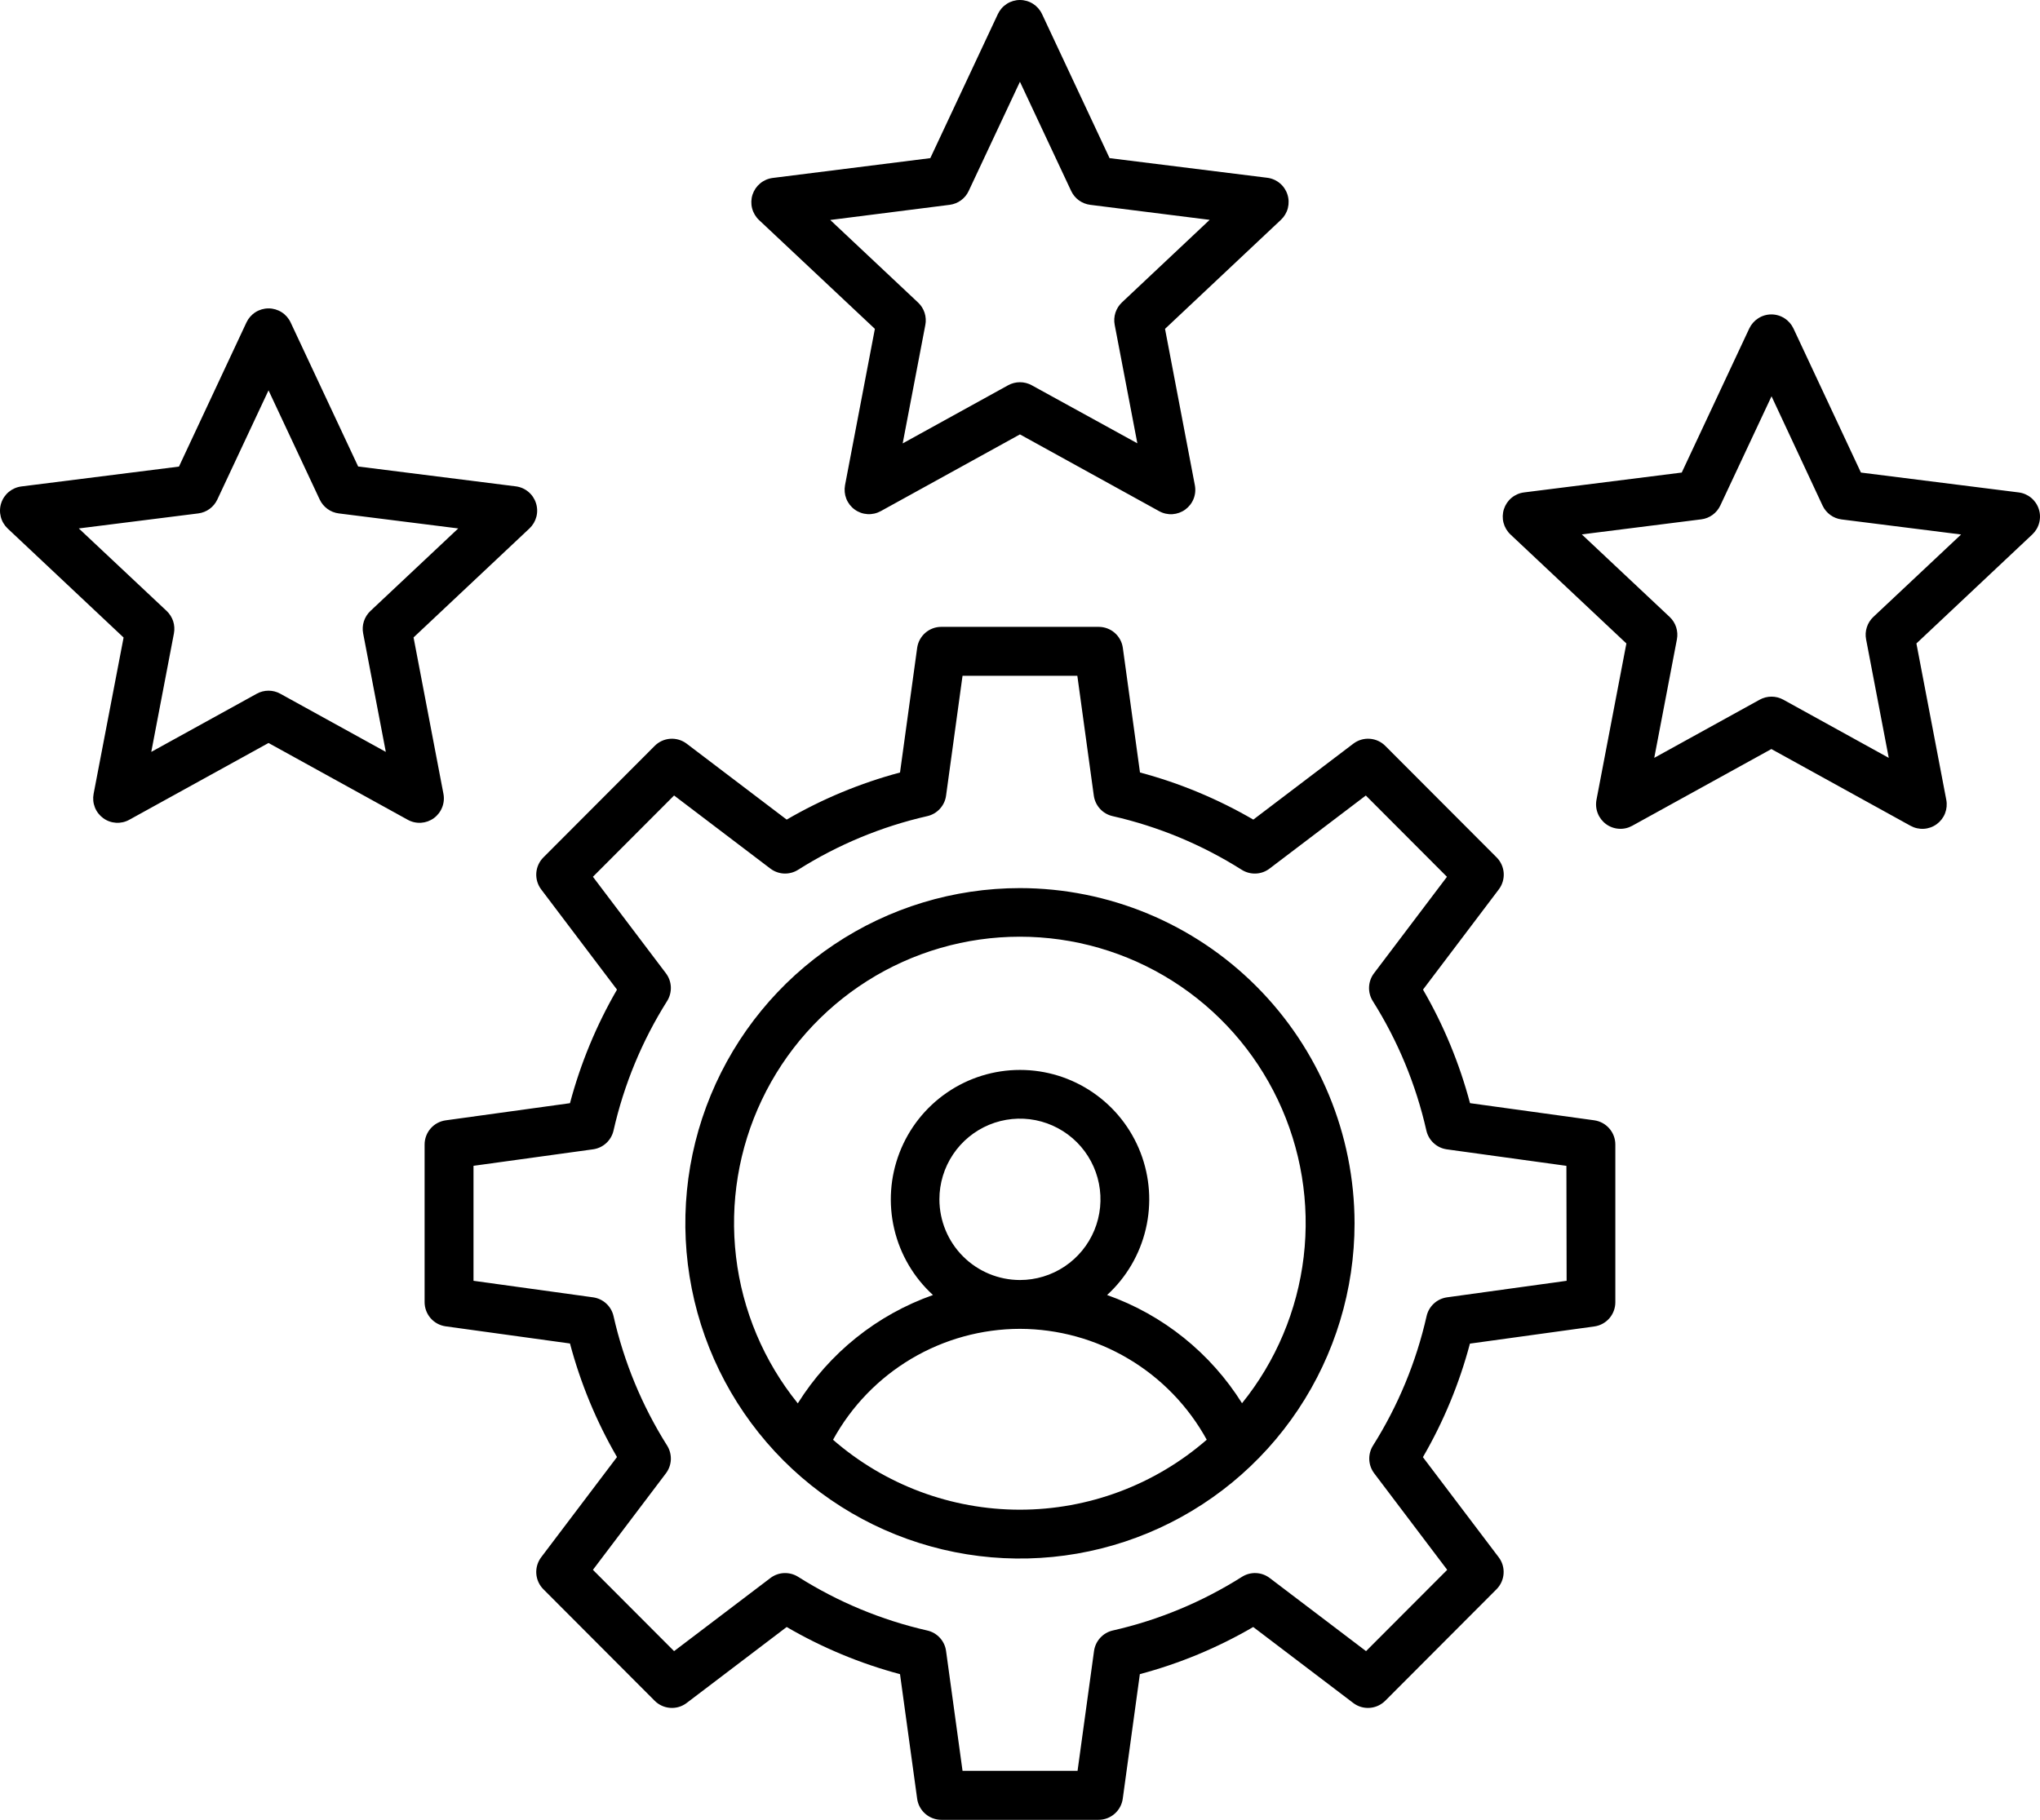 <svg width="65" height="58" viewBox="0 0 65 58" fill="none" xmlns="http://www.w3.org/2000/svg">
<path d="M32.498 28.305C30.39 28.305 28.328 28.931 26.575 30.105C24.822 31.279 23.455 32.948 22.648 34.901C21.841 36.853 21.63 39.002 22.042 41.074C22.453 43.147 23.469 45.05 24.96 46.545C26.452 48.039 28.352 49.056 30.42 49.468C32.488 49.88 34.632 49.668 36.58 48.859C38.528 48.05 40.193 46.681 41.364 44.923C42.535 43.166 43.16 41.1 43.16 38.987C43.156 36.154 42.031 33.439 40.033 31.437C38.034 29.434 35.325 28.308 32.498 28.305ZM26.544 45.886C27.13 44.817 27.992 43.926 29.039 43.304C30.087 42.683 31.281 42.354 32.498 42.352C33.715 42.355 34.909 42.684 35.955 43.306C37.002 43.927 37.863 44.818 38.45 45.886C36.798 47.324 34.683 48.116 32.495 48.116C30.307 48.116 28.193 47.324 26.541 45.886H26.544ZM29.932 38.224C29.932 37.715 30.083 37.218 30.365 36.795C30.647 36.373 31.048 36.043 31.517 35.848C31.986 35.654 32.502 35.603 32.999 35.702C33.497 35.802 33.954 36.047 34.313 36.406C34.672 36.766 34.916 37.224 35.015 37.723C35.114 38.222 35.063 38.739 34.869 39.209C34.675 39.679 34.346 40.08 33.924 40.363C33.502 40.645 33.006 40.796 32.498 40.796C31.818 40.795 31.165 40.524 30.684 40.042C30.203 39.56 29.933 38.906 29.932 38.224ZM39.577 44.727C38.572 43.122 37.056 41.905 35.275 41.274C35.888 40.713 36.318 39.98 36.508 39.17C36.699 38.359 36.64 37.511 36.34 36.735C36.04 35.959 35.513 35.292 34.827 34.822C34.142 34.351 33.331 34.1 32.501 34.1C31.67 34.1 30.859 34.351 30.174 34.822C29.489 35.292 28.962 35.959 28.662 36.735C28.362 37.511 28.303 38.359 28.493 39.17C28.683 39.98 29.113 40.713 29.727 41.274C27.943 41.904 26.425 43.121 25.42 44.727C24.337 43.387 23.654 41.768 23.452 40.056C23.249 38.344 23.534 36.609 24.275 35.053C25.015 33.497 26.18 32.182 27.635 31.262C29.09 30.342 30.775 29.854 32.495 29.854C34.216 29.854 35.901 30.342 37.356 31.262C38.811 32.182 39.976 33.497 40.716 35.053C41.456 36.609 41.742 38.344 41.539 40.056C41.336 41.768 40.654 43.387 39.571 44.727H39.577ZM50.801 35.706L46.839 35.159C46.502 33.892 45.999 32.674 45.341 31.54L47.757 28.345C47.87 28.195 47.925 28.009 47.912 27.821C47.898 27.634 47.818 27.457 47.685 27.325L44.141 23.774C44.009 23.64 43.833 23.559 43.645 23.546C43.458 23.532 43.272 23.588 43.122 23.701L39.934 26.122C38.802 25.463 37.588 24.958 36.323 24.62L35.777 20.651C35.752 20.465 35.66 20.294 35.518 20.17C35.377 20.047 35.195 19.979 35.008 19.979H29.993C29.805 19.978 29.623 20.047 29.482 20.17C29.34 20.294 29.248 20.465 29.223 20.651L28.677 24.621C27.413 24.958 26.198 25.463 25.066 26.122L21.878 23.701C21.728 23.588 21.542 23.533 21.355 23.546C21.168 23.559 20.991 23.64 20.859 23.774L17.316 27.325C17.182 27.458 17.102 27.634 17.088 27.822C17.075 28.01 17.13 28.196 17.243 28.346L19.659 31.541C19.002 32.675 18.498 33.892 18.161 35.16L14.2 35.707C14.014 35.733 13.843 35.825 13.72 35.967C13.597 36.108 13.529 36.29 13.529 36.478V41.501C13.529 41.689 13.597 41.87 13.72 42.012C13.843 42.154 14.014 42.246 14.2 42.272L18.161 42.819C18.498 44.087 19.001 45.304 19.659 46.438L17.243 49.633C17.13 49.783 17.075 49.969 17.088 50.157C17.102 50.345 17.182 50.521 17.316 50.654L20.859 54.205C20.991 54.338 21.168 54.419 21.355 54.432C21.542 54.446 21.728 54.391 21.878 54.277L25.066 51.855C26.198 52.515 27.412 53.02 28.677 53.358L29.223 57.328C29.248 57.514 29.341 57.685 29.482 57.808C29.624 57.932 29.805 58 29.993 58H35.004C35.192 58 35.373 57.932 35.514 57.808C35.656 57.685 35.748 57.514 35.774 57.328L36.319 53.357C37.584 53.02 38.799 52.515 39.931 51.855L43.119 54.277C43.269 54.391 43.454 54.446 43.642 54.432C43.829 54.419 44.005 54.338 44.138 54.205L47.681 50.654C47.814 50.521 47.895 50.345 47.908 50.157C47.922 49.969 47.867 49.783 47.753 49.633L45.338 46.442C45.996 45.308 46.5 44.091 46.836 42.823L50.798 42.276C50.984 42.251 51.154 42.158 51.278 42.017C51.401 41.875 51.469 41.693 51.469 41.505V36.477C51.469 36.289 51.401 36.108 51.277 35.966C51.154 35.824 50.984 35.732 50.798 35.706H50.801ZM49.917 40.821L46.105 41.348C45.949 41.37 45.803 41.439 45.687 41.546C45.571 41.653 45.49 41.792 45.455 41.947C45.124 43.409 44.547 44.804 43.748 46.072C43.664 46.206 43.622 46.363 43.629 46.521C43.636 46.679 43.691 46.831 43.786 46.957L46.112 50.033L43.526 52.624L40.457 50.294C40.331 50.198 40.179 50.143 40.021 50.136C39.864 50.129 39.707 50.171 39.574 50.255C38.308 51.056 36.916 51.635 35.457 51.966C35.303 52.001 35.163 52.082 35.057 52.199C34.95 52.315 34.881 52.461 34.859 52.618L34.334 56.439H30.669L30.144 52.618C30.123 52.462 30.054 52.316 29.947 52.199C29.84 52.083 29.701 52.002 29.547 51.967C28.088 51.635 26.696 51.056 25.43 50.255C25.296 50.171 25.14 50.13 24.983 50.136C24.825 50.143 24.673 50.198 24.547 50.294L21.478 52.624L18.892 50.033L21.218 46.957C21.313 46.831 21.368 46.679 21.375 46.521C21.381 46.363 21.34 46.206 21.256 46.072C20.457 44.804 19.88 43.409 19.549 41.947C19.514 41.792 19.433 41.653 19.317 41.546C19.201 41.439 19.055 41.37 18.899 41.348L15.087 40.821V37.156L18.899 36.63C19.055 36.608 19.201 36.539 19.317 36.432C19.433 36.325 19.514 36.185 19.549 36.031C19.88 34.568 20.457 33.173 21.256 31.905C21.34 31.771 21.381 31.614 21.375 31.456C21.368 31.298 21.313 31.146 21.218 31.02L18.892 27.944L21.478 25.353L24.547 27.684C24.673 27.779 24.825 27.834 24.983 27.841C25.14 27.847 25.297 27.806 25.43 27.721C26.696 26.921 28.088 26.343 29.547 26.011C29.701 25.976 29.84 25.895 29.947 25.778C30.054 25.662 30.123 25.516 30.144 25.36L30.669 21.538H34.327L34.852 25.36C34.874 25.516 34.943 25.662 35.05 25.779C35.156 25.895 35.296 25.976 35.45 26.011C36.909 26.343 38.301 26.922 39.566 27.722C39.7 27.806 39.856 27.848 40.014 27.841C40.172 27.835 40.324 27.78 40.45 27.684L43.519 25.354L46.104 27.945L43.779 31.02C43.683 31.147 43.629 31.299 43.622 31.457C43.615 31.615 43.657 31.772 43.741 31.906C44.54 33.174 45.117 34.569 45.448 36.031C45.483 36.186 45.564 36.325 45.68 36.432C45.796 36.54 45.942 36.609 46.098 36.631L49.91 37.157L49.917 40.821ZM14.129 25.299L13.177 20.316L16.87 16.842C16.977 16.741 17.054 16.611 17.091 16.468C17.128 16.325 17.123 16.174 17.077 16.034C17.032 15.893 16.948 15.768 16.834 15.674C16.721 15.58 16.583 15.52 16.436 15.501L11.412 14.868L9.26 10.276C9.197 10.142 9.098 10.029 8.973 9.95C8.848 9.871 8.704 9.829 8.557 9.829C8.409 9.829 8.265 9.871 8.14 9.95C8.016 10.029 7.916 10.142 7.853 10.276L5.702 14.871L0.679 15.504C0.533 15.523 0.395 15.583 0.281 15.677C0.168 15.771 0.083 15.896 0.038 16.037C-0.008 16.177 -0.012 16.328 0.025 16.471C0.061 16.614 0.138 16.743 0.245 16.845L3.938 20.319L2.983 25.299C2.955 25.445 2.969 25.595 3.023 25.732C3.077 25.87 3.17 25.989 3.289 26.076C3.408 26.163 3.55 26.214 3.697 26.223C3.844 26.232 3.991 26.199 4.12 26.127L8.556 23.68L12.991 26.127C13.12 26.199 13.267 26.232 13.415 26.223C13.562 26.214 13.703 26.163 13.823 26.076C13.942 25.989 14.034 25.87 14.088 25.732C14.143 25.595 14.157 25.445 14.129 25.299ZM11.571 20.187L12.293 23.964L8.931 22.11C8.816 22.046 8.687 22.013 8.556 22.013C8.425 22.013 8.296 22.046 8.181 22.11L4.82 23.964L5.542 20.187C5.566 20.058 5.558 19.925 5.518 19.8C5.477 19.676 5.406 19.563 5.311 19.473L2.511 16.842L6.318 16.363C6.448 16.347 6.572 16.297 6.678 16.22C6.784 16.143 6.868 16.04 6.924 15.922L8.556 12.441L10.187 15.922C10.243 16.04 10.328 16.143 10.434 16.22C10.54 16.298 10.664 16.347 10.794 16.363L14.601 16.842L11.802 19.473C11.707 19.563 11.636 19.676 11.595 19.8C11.554 19.925 11.546 20.058 11.571 20.187ZM64.962 16.226C64.917 16.085 64.832 15.96 64.718 15.866C64.605 15.772 64.466 15.712 64.32 15.694L59.294 15.061L57.144 10.468C57.081 10.335 56.982 10.222 56.857 10.143C56.733 10.063 56.588 10.021 56.441 10.021C56.293 10.021 56.149 10.063 56.024 10.143C55.9 10.222 55.8 10.335 55.737 10.468L53.585 15.061L48.561 15.694C48.414 15.712 48.276 15.772 48.163 15.866C48.049 15.96 47.965 16.085 47.919 16.226C47.874 16.366 47.869 16.517 47.906 16.66C47.943 16.803 48.02 16.933 48.127 17.034L51.821 20.508L50.868 25.492C50.841 25.637 50.855 25.787 50.91 25.924C50.964 26.061 51.056 26.18 51.175 26.267C51.294 26.354 51.436 26.405 51.583 26.414C51.73 26.424 51.876 26.391 52.005 26.32L56.441 23.873L60.876 26.32C61.005 26.391 61.152 26.424 61.3 26.415C61.447 26.406 61.589 26.355 61.708 26.268C61.827 26.181 61.92 26.062 61.974 25.924C62.028 25.787 62.042 25.636 62.014 25.491L61.062 20.508L64.755 17.033C64.862 16.932 64.939 16.803 64.975 16.66C65.012 16.517 65.008 16.366 64.962 16.226ZM59.69 19.662C59.594 19.752 59.523 19.865 59.483 19.99C59.442 20.115 59.434 20.248 59.459 20.377L60.181 24.154L56.82 22.299C56.705 22.236 56.576 22.203 56.445 22.203C56.314 22.203 56.185 22.236 56.07 22.299L52.709 24.154L53.431 20.377C53.456 20.248 53.447 20.115 53.407 19.99C53.366 19.865 53.295 19.752 53.199 19.662L50.401 17.032L54.208 16.552C54.338 16.536 54.461 16.487 54.567 16.41C54.673 16.333 54.758 16.23 54.814 16.111L56.446 12.63L58.072 16.114C58.128 16.233 58.213 16.335 58.319 16.413C58.425 16.49 58.548 16.539 58.678 16.555L62.486 17.035L59.69 19.662ZM27.876 10.481L26.925 15.463C26.898 15.608 26.912 15.758 26.966 15.896C27.02 16.033 27.112 16.152 27.232 16.239C27.351 16.326 27.492 16.377 27.64 16.386C27.787 16.395 27.934 16.362 28.063 16.291L32.498 13.845L36.934 16.292C37.063 16.364 37.21 16.397 37.357 16.388C37.505 16.378 37.647 16.327 37.766 16.24C37.885 16.153 37.978 16.034 38.032 15.896C38.086 15.758 38.099 15.608 38.071 15.463L37.121 10.481L40.814 7.006C40.921 6.905 40.998 6.776 41.035 6.633C41.071 6.489 41.067 6.339 41.021 6.198C40.976 6.058 40.892 5.933 40.778 5.839C40.665 5.745 40.527 5.685 40.38 5.666L35.354 5.04L33.202 0.448C33.139 0.314 33.04 0.201 32.915 0.121C32.791 0.042 32.646 0 32.498 0C32.351 0 32.206 0.042 32.082 0.121C31.957 0.201 31.858 0.314 31.795 0.448L29.642 5.04L24.618 5.672C24.472 5.691 24.334 5.751 24.221 5.845C24.107 5.94 24.023 6.064 23.977 6.205C23.932 6.345 23.927 6.496 23.964 6.639C24.001 6.782 24.078 6.912 24.185 7.013L27.876 10.481ZM30.259 6.528C30.389 6.511 30.513 6.462 30.619 6.385C30.725 6.308 30.81 6.205 30.865 6.086L32.498 2.606L34.13 6.086C34.186 6.205 34.27 6.308 34.376 6.385C34.482 6.462 34.606 6.511 34.736 6.528L38.543 7.007L35.748 9.638C35.653 9.728 35.582 9.84 35.541 9.965C35.501 10.09 35.492 10.223 35.517 10.352L36.239 14.129L32.873 12.278C32.758 12.215 32.629 12.182 32.498 12.182C32.367 12.182 32.238 12.215 32.123 12.278L28.762 14.132L29.484 10.355C29.509 10.227 29.5 10.094 29.46 9.969C29.419 9.844 29.348 9.731 29.252 9.642L26.454 7.011L30.259 6.528Z" fill="black"/>
</svg>
